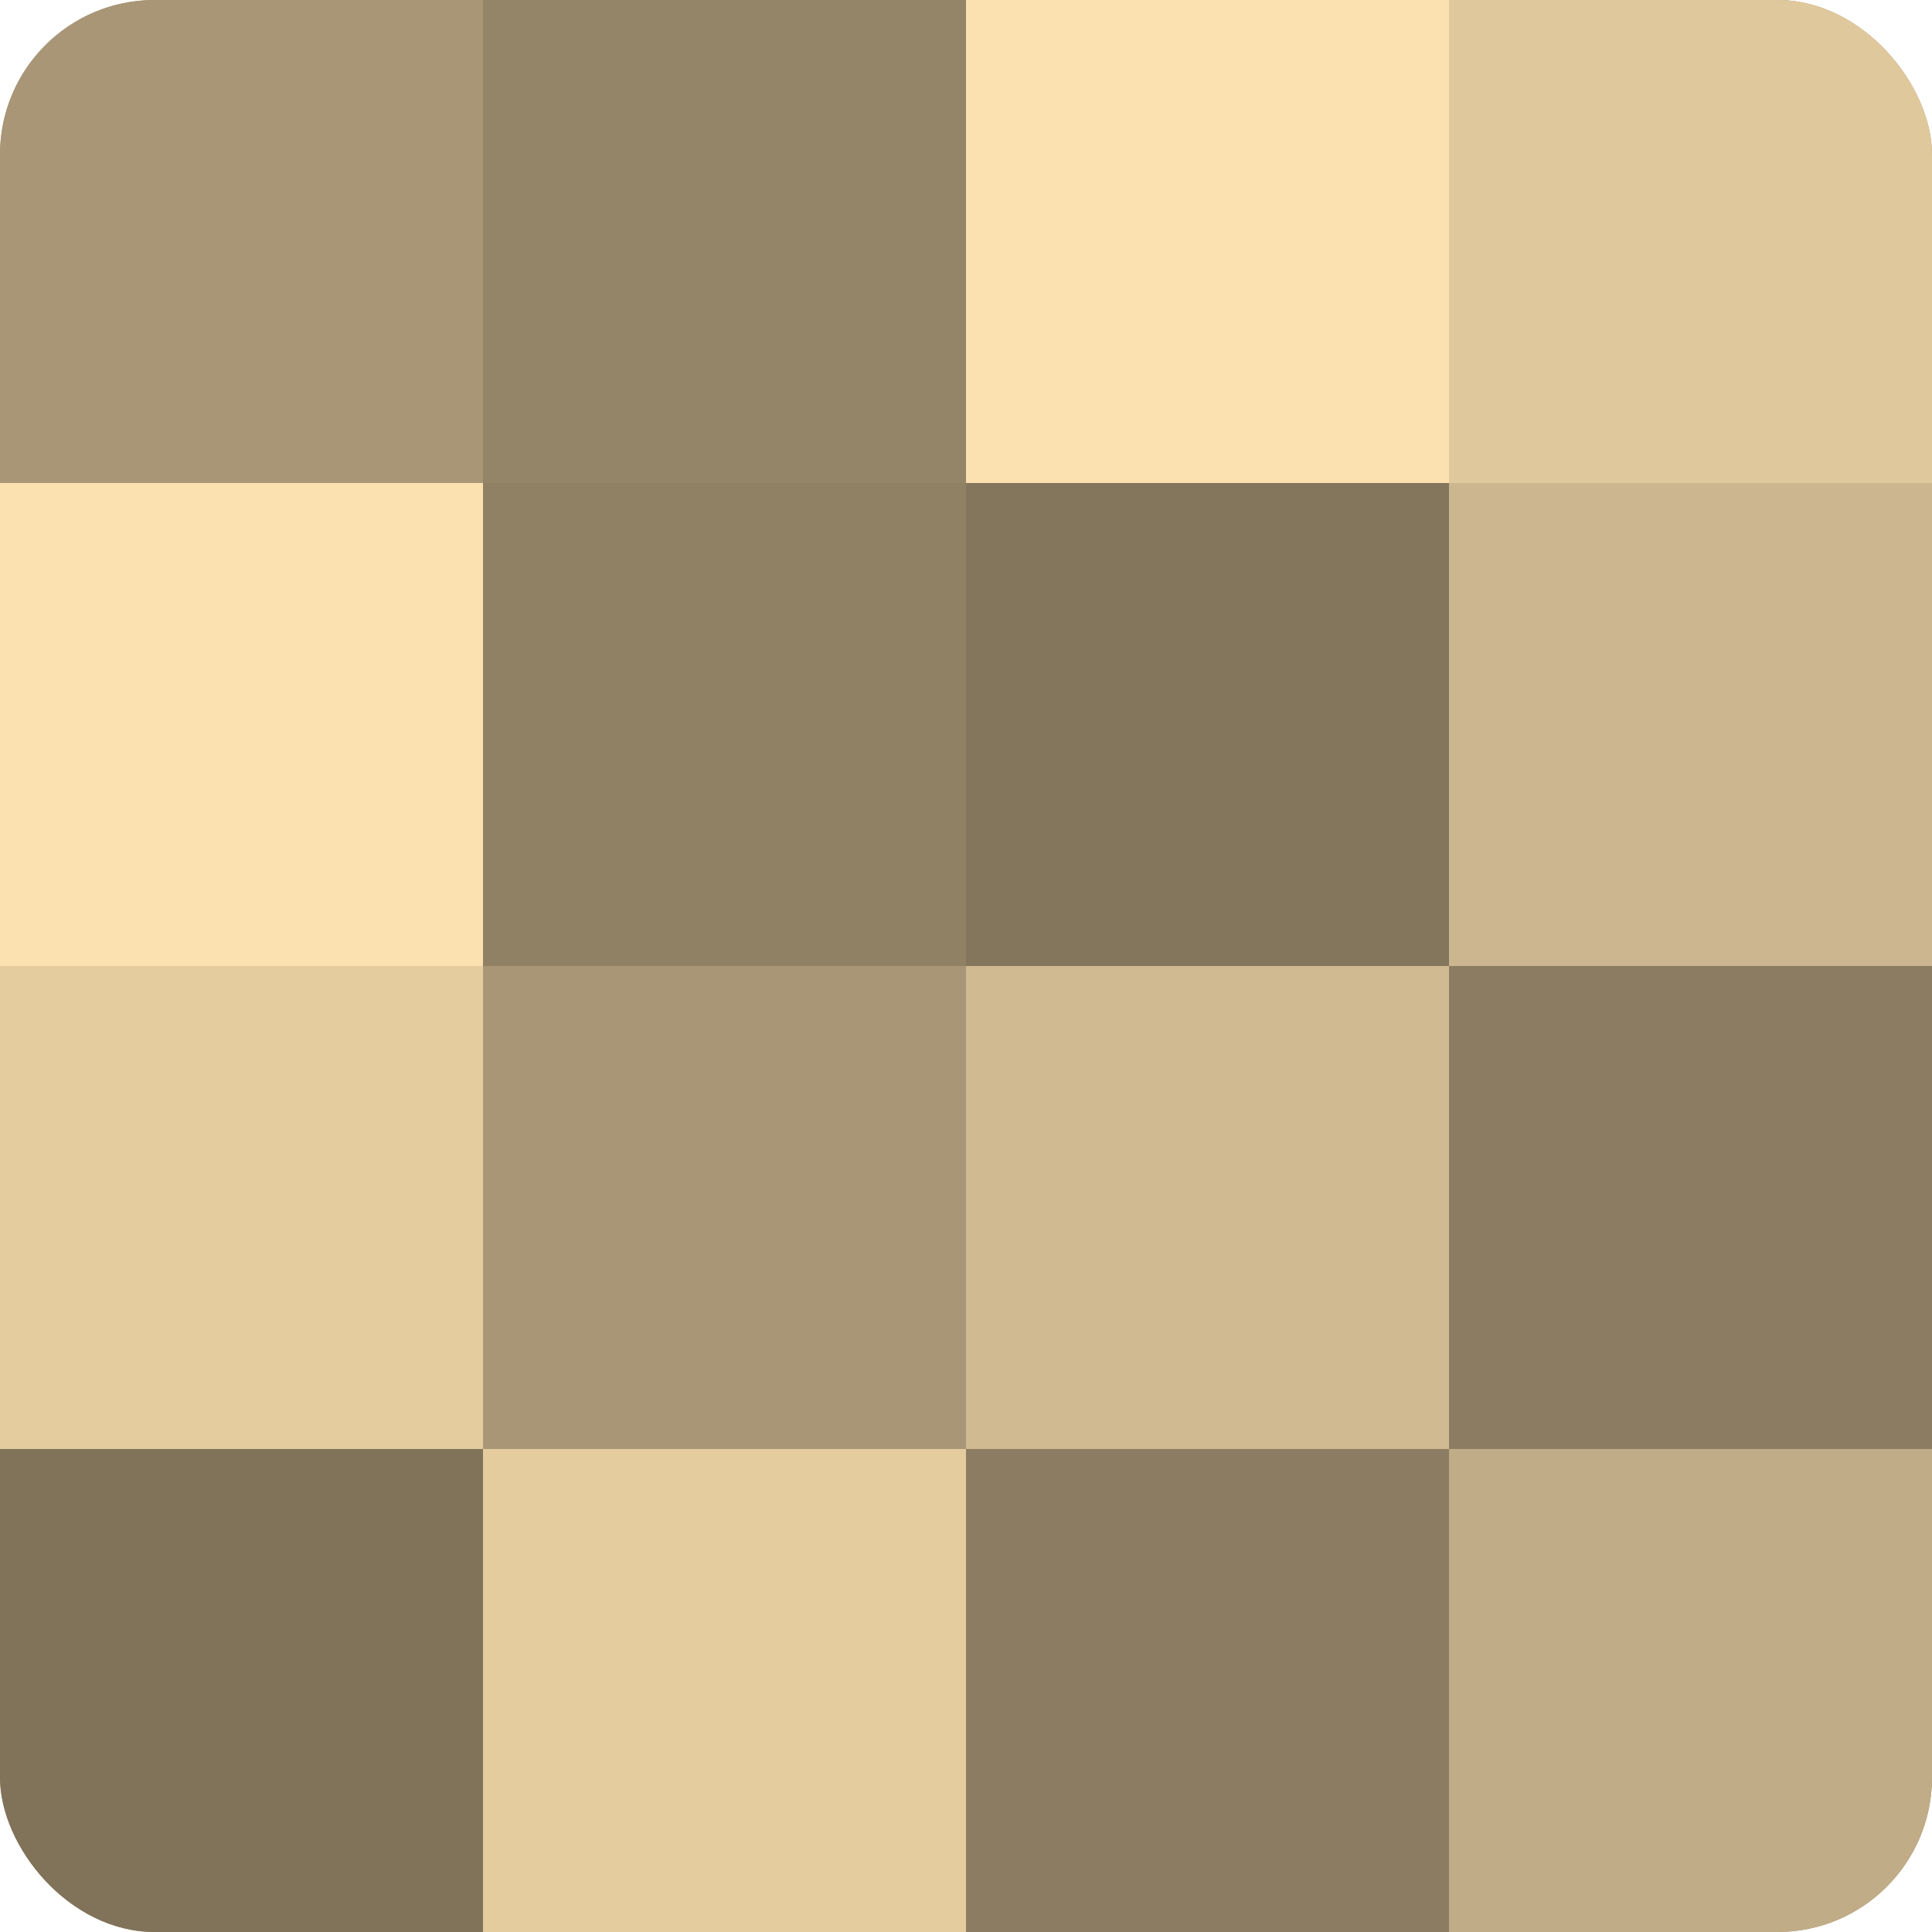 <?xml version="1.0" encoding="UTF-8"?>
<svg xmlns="http://www.w3.org/2000/svg" width="60" height="60" viewBox="0 0 100 100" preserveAspectRatio="xMidYMid meet"><defs><clipPath id="c" width="100" height="100"><rect width="100" height="100" rx="8" ry="8"/></clipPath></defs><g clip-path="url(#c)"><rect width="100" height="100" fill="#a08f70"/><rect width="25" height="25" fill="#a89676"/><rect y="25" width="25" height="25" fill="#fce1b0"/><rect y="50" width="25" height="25" fill="#e4cc9f"/><rect y="75" width="25" height="25" fill="#80735a"/><rect x="25" width="25" height="25" fill="#948468"/><rect x="25" y="25" width="25" height="25" fill="#908165"/><rect x="25" y="50" width="25" height="25" fill="#a89676"/><rect x="25" y="75" width="25" height="25" fill="#e4cc9f"/><rect x="50" width="25" height="25" fill="#fce1b0"/><rect x="50" y="25" width="25" height="25" fill="#84765d"/><rect x="50" y="50" width="25" height="25" fill="#d0ba92"/><rect x="50" y="75" width="25" height="25" fill="#8c7d62"/><rect x="75" width="25" height="25" fill="#e0c89d"/><rect x="75" y="25" width="25" height="25" fill="#ccb68f"/><rect x="75" y="50" width="25" height="25" fill="#8c7d62"/><rect x="75" y="75" width="25" height="25" fill="#c0ac86"/></g></svg>
